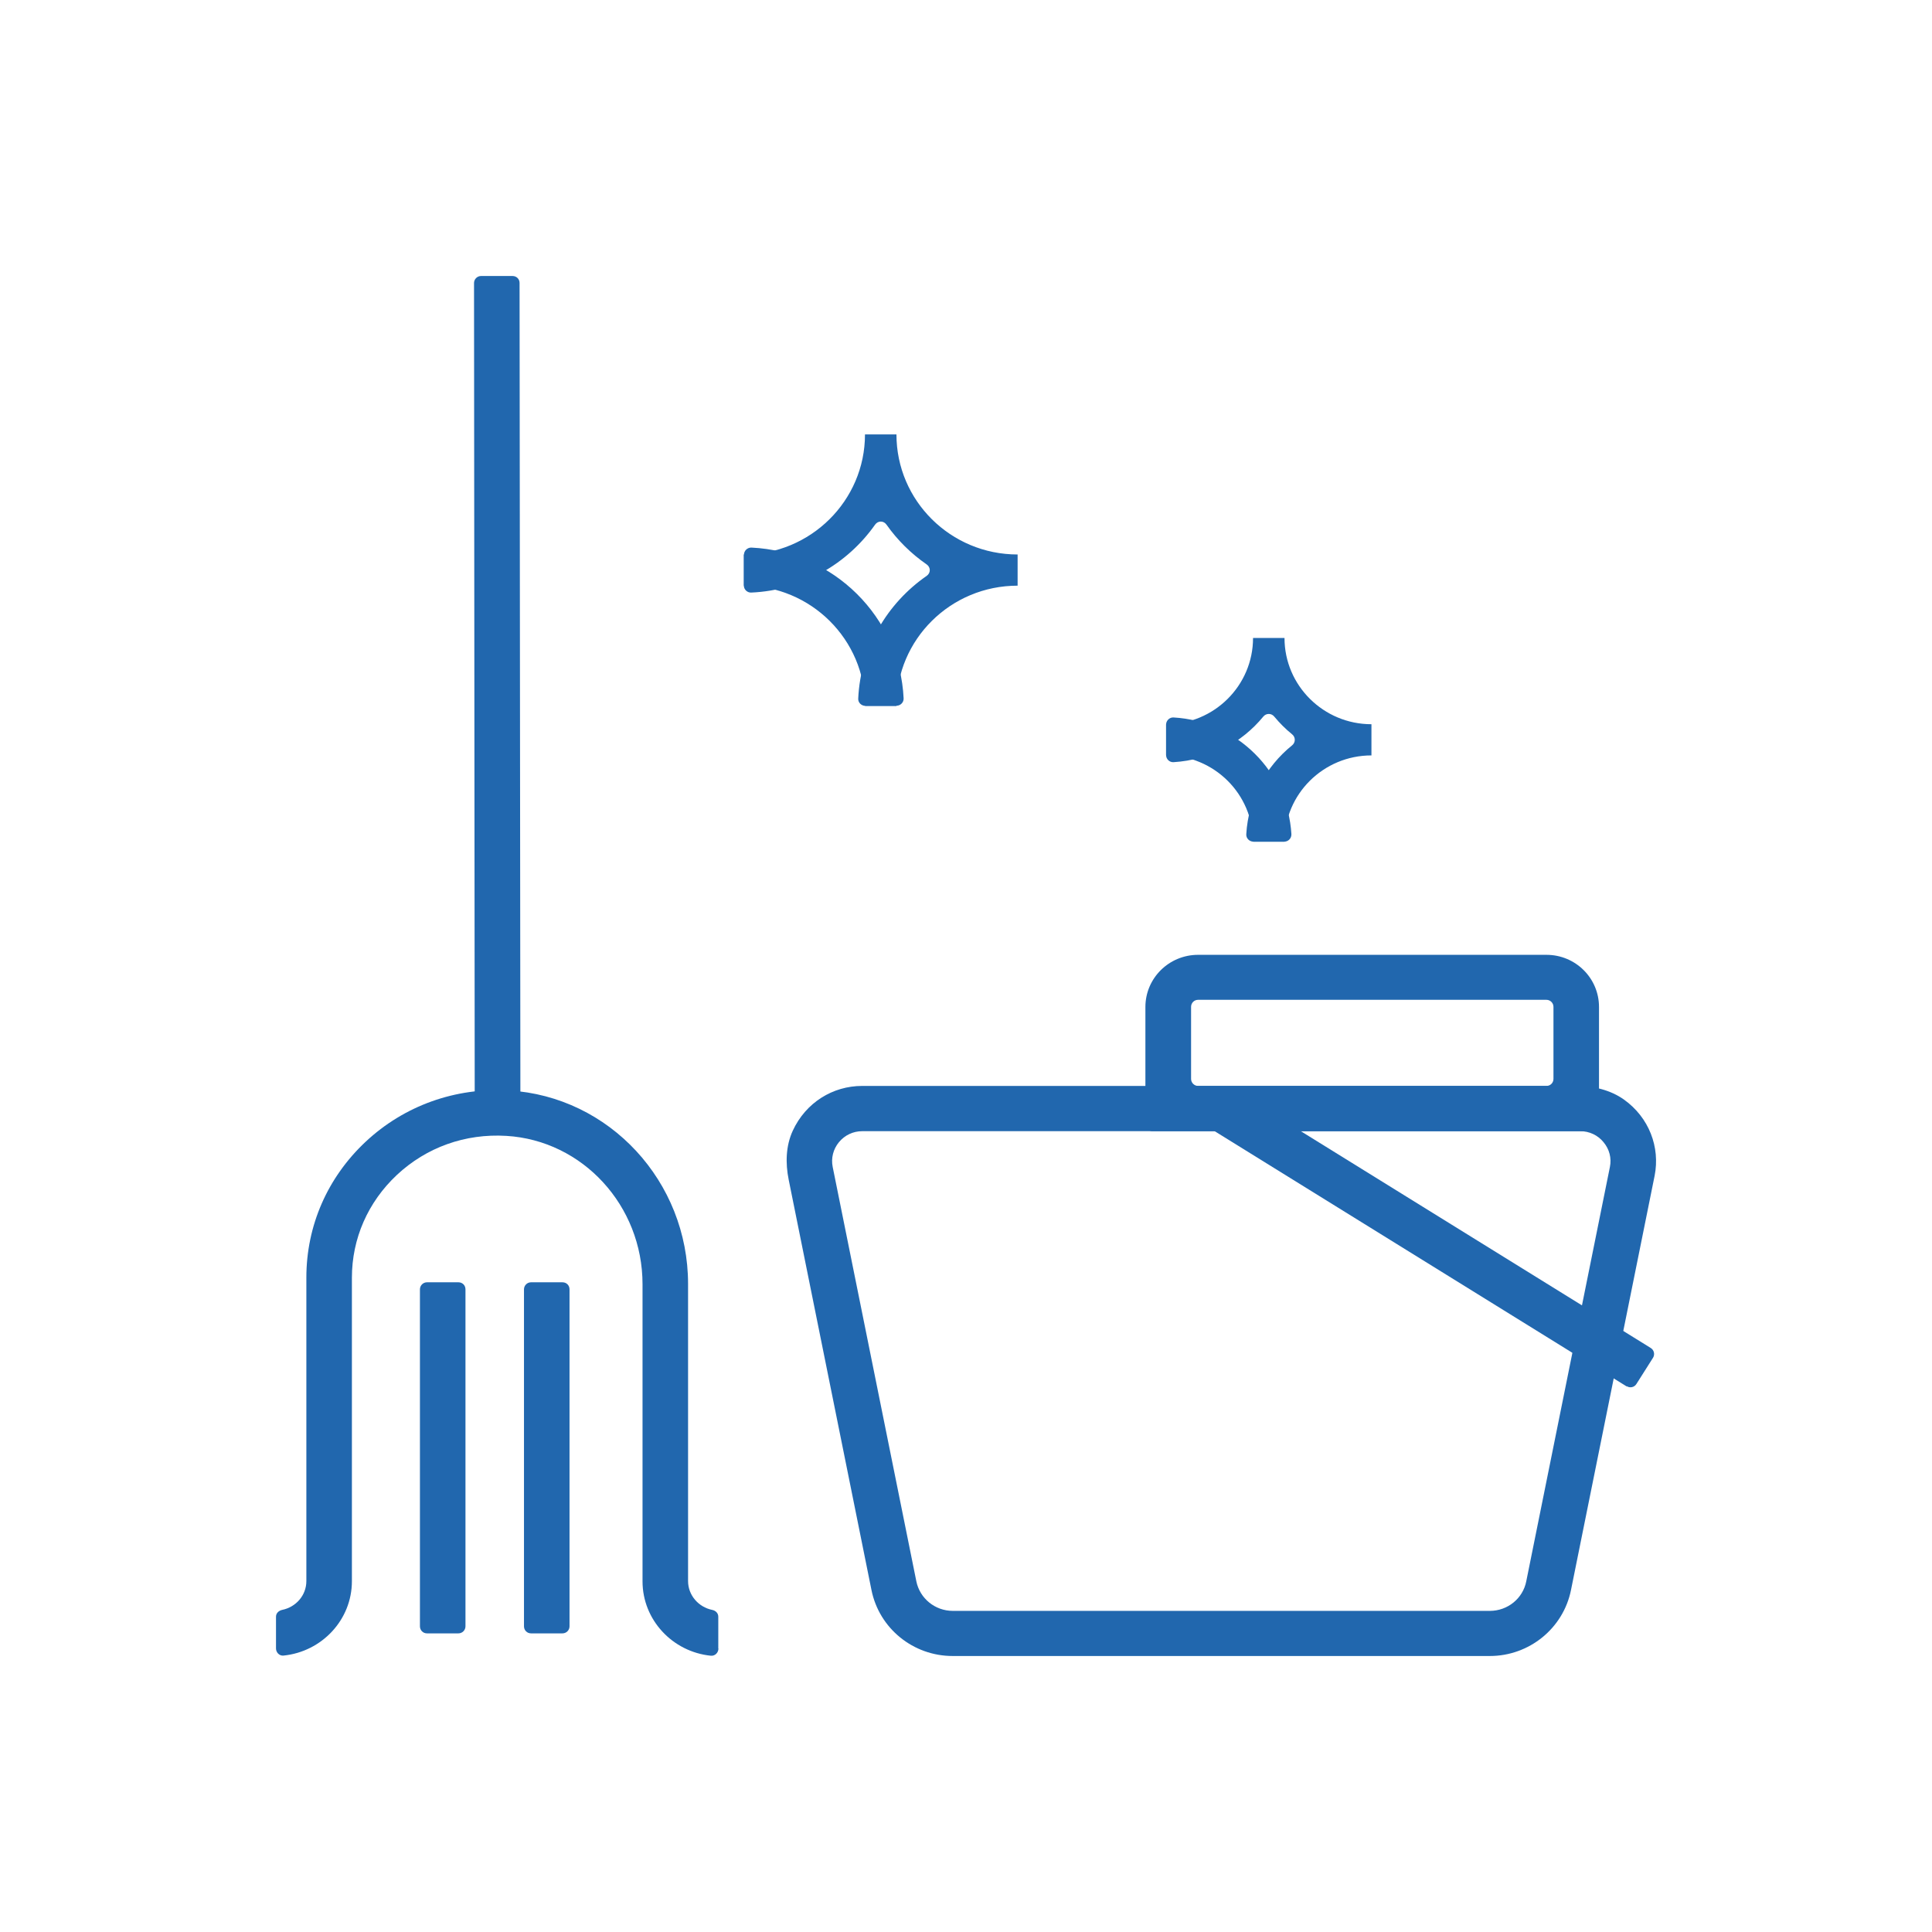 <?xml version="1.0" encoding="utf-8"?>
<svg xmlns="http://www.w3.org/2000/svg" id="mini_iconos" version="1.1" viewBox="0 0 140 140">
  
  <defs>
    <style>
      .st0 {
        fill: #2167ae;
      }
    </style>
  </defs>
  <path class="st0" d="M107.95,120h-38.92c-2.86,0-5.32-2-5.88-4.78l-6-29.74c-.24-1.19-.21-2.45.3-3.55.94-2.03,2.89-3.24,5.03-3.24h51.74c1.22,0,2.46.28,3.46.99,1.82,1.3,2.63,3.45,2.22,5.52l-6.06,30.02c-.56,2.78-3.03,4.78-5.88,4.78M62.48,81.97c-.66,0-1.27.29-1.69.8-.41.5-.58,1.15-.45,1.79l6.06,30.02c.25,1.25,1.36,2.15,2.64,2.15h38.92c1.29,0,2.4-.9,2.64-2.15l6.06-30.02c.13-.64-.04-1.29-.46-1.79-.41-.51-1.03-.8-1.69-.8h-52.03Z"/>
  <path class="st0" d="M115.37,81.97h-31.86c-.28,0-.51-.22-.51-.51v-8.49c0-2.09,1.71-3.78,3.82-3.78h25.24c2.11,0,3.81,1.69,3.81,3.78v8.49c0,.28-.23.51-.51.51M86.82,78.69h25.24c.29,0,.51-.23.51-.51v-5.22c0-.28-.23-.51-.51-.51h-25.24c-.29,0-.51.23-.51.51v5.22c0,.28.23.51.51.51"/>
  <path class="st0" d="M117.88,100.47l-29.83-18.48c-.24-.15-.31-.46-.17-.7l1.21-1.92c.15-.24.46-.31.7-.17l29.83,18.48c.24.15.31.46.17.7l-1.21,1.91c-.15.24-.46.31-.7.16"/>
  <path class="st0" d="M52.06,119.46c0,.3-.25.55-.55.52-2.77-.28-4.95-2.59-4.95-5.39v-21.53c0-5.7-4.34-10.42-9.87-10.75-2.98-.18-5.79.83-7.93,2.83-2.1,1.97-3.26,4.61-3.26,7.45v21.99c0,2.8-2.18,5.11-4.96,5.39-.29.03-.54-.22-.54-.52v-2.3c0-.25.19-.43.44-.49,1-.2,1.76-1.05,1.76-2.09v-21.99c0-3.76,1.53-7.25,4.29-9.84,2.81-2.63,6.52-3.95,10.39-3.72,7.28.43,12.98,6.59,12.98,14.02v21.53c0,1.03.76,1.89,1.75,2.09.25.05.44.24.44.49v2.3Z"/>
  <path class="st0" d="M40.76,118.36h-2.28c-.29,0-.51-.23-.51-.51v-24.42c0-.28.23-.51.51-.51h2.28c.29,0,.51.22.51.51v24.42c0,.28-.23.51-.51.51"/>
  <path class="st0" d="M33.22,118.36h-2.28c-.29,0-.51-.23-.51-.51v-24.42c0-.28.23-.51.51-.51h2.28c.29,0,.51.22.51.51v24.42c0,.28-.23.51-.51.51"/>
  <path class="st0" d="M34.4,80.17l-.05-59.66c0-.28.23-.51.51-.51h2.28c.29,0,.51.22.51.5l.06,59.66c0,.28-.23.51-.52.51h-2.28c-.28,0-.51-.23-.51-.51"/>
  <path class="st0" d="M64.95,51.15h-2.26c0-4.81-3.93-8.71-8.78-8.71v-2.24c0-.29.25-.53.54-.52,5.96.28,10.75,5.03,11.03,10.93.01.29-.23.53-.52.53"/>
  <path class="st0" d="M64.97,51.15h-2.26c-.29,0-.54-.24-.52-.53.17-3.68,2.1-6.91,4.96-8.89.3-.21.3-.62,0-.83-1.13-.78-2.12-1.76-2.91-2.88-.21-.3-.62-.3-.83,0-2,2.84-5.26,4.76-8.98,4.92-.29.01-.53-.23-.53-.52v-2.24c4.84,0,8.78-3.9,8.78-8.7h2.28c0,4.8,3.93,8.7,8.78,8.7v2.26c-4.85,0-8.78,3.89-8.78,8.7"/>
  <path class="st0" d="M93.06,60.99h-2.26c0-3.45-2.82-6.25-6.3-6.25v-2.24c0-.28.25-.53.54-.51,4.58.26,8.27,3.92,8.54,8.46.01.3-.23.54-.52.54"/>
  <path class="st0" d="M93.09,60.99h-2.26c-.29,0-.54-.24-.52-.54.15-2.59,1.41-4.9,3.32-6.44.26-.21.26-.59,0-.8-.47-.38-.9-.81-1.29-1.28-.21-.26-.59-.26-.8,0-1.56,1.9-3.88,3.14-6.5,3.3-.29.02-.54-.22-.54-.51v-2.24c3.48,0,6.3-2.8,6.3-6.25h2.28c0,3.45,2.83,6.25,6.3,6.25v2.26c-3.48,0-6.3,2.8-6.3,6.24"/>
</svg>